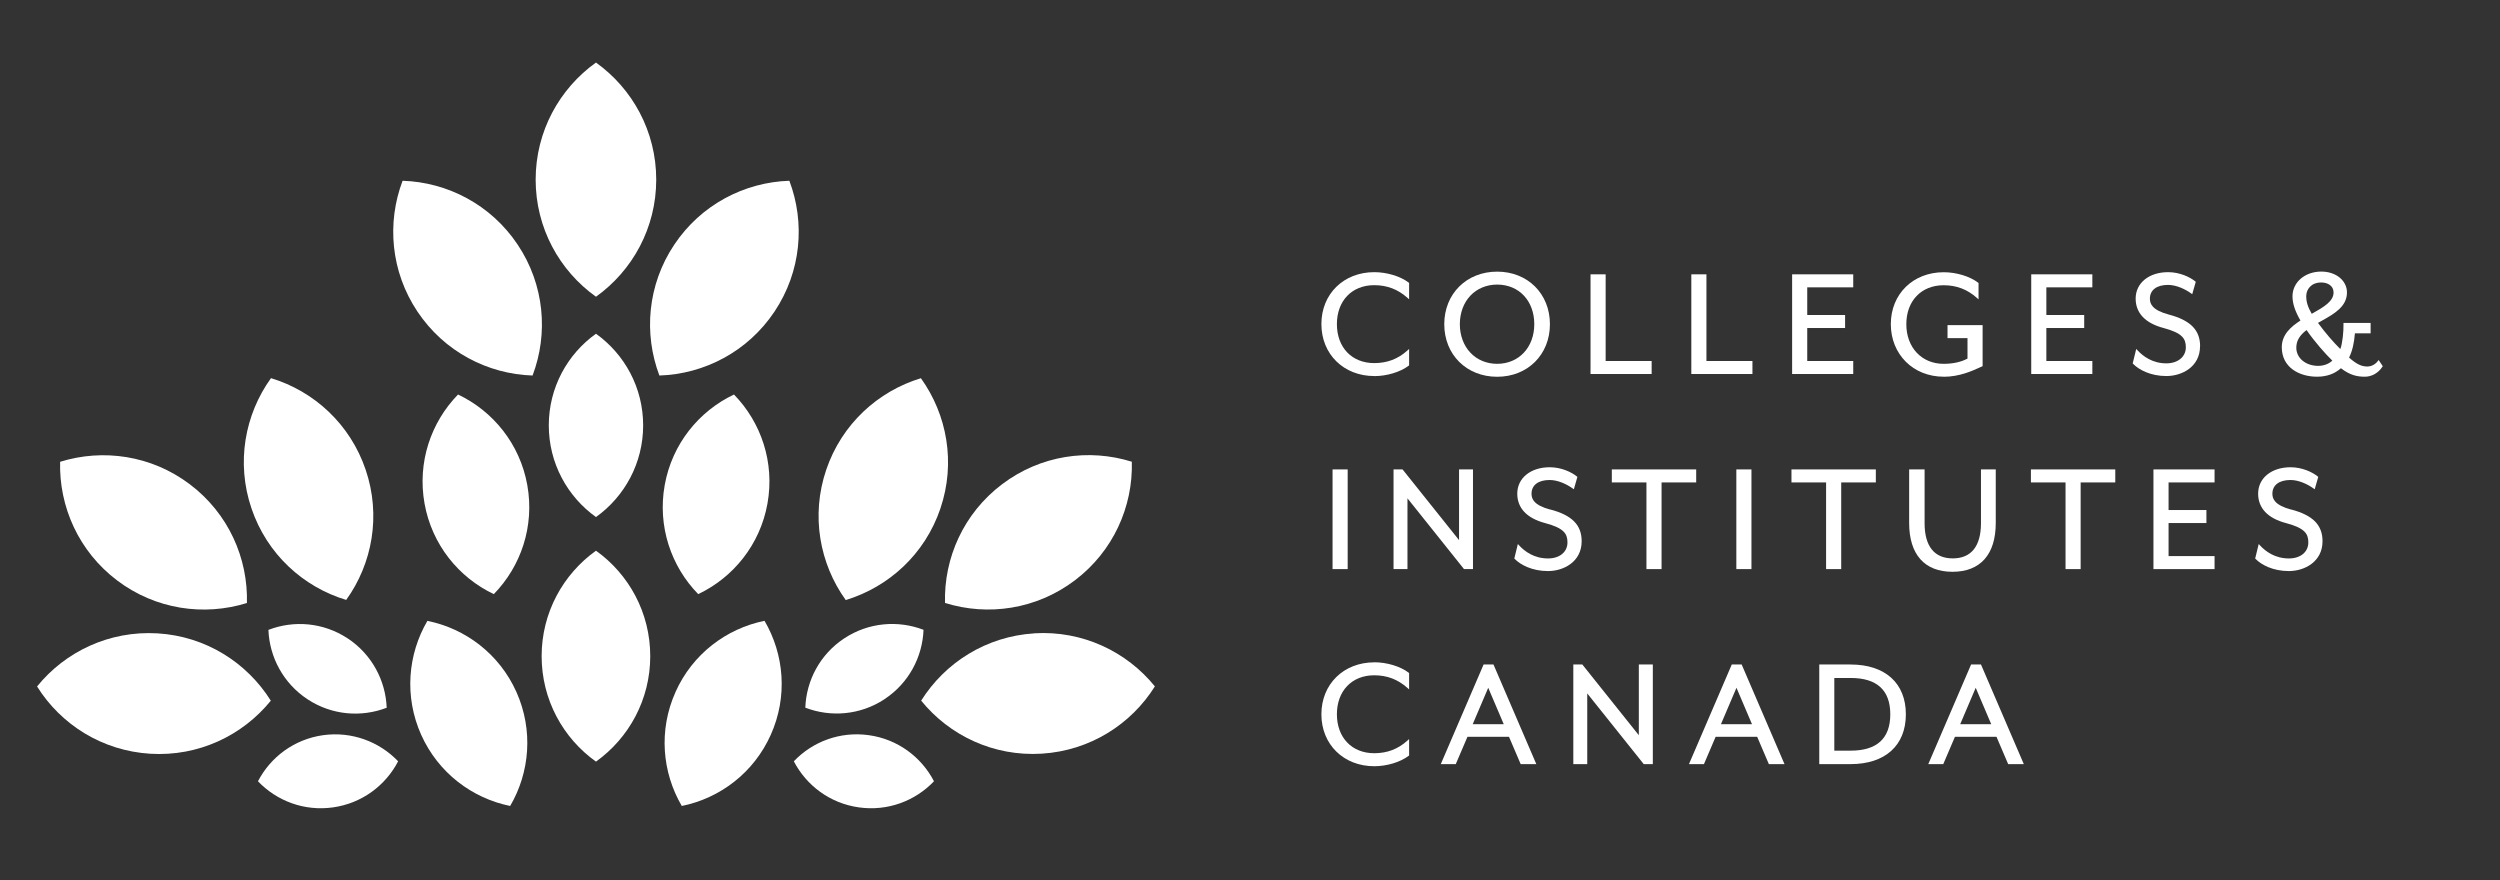 <svg xmlns="http://www.w3.org/2000/svg" id="Layer_1" viewBox="0 0 380.47 134"><rect x="0" y="0" width="380.47" height="134" fill="#333333" stroke="none"/><defs><style>      .st0 {        fill: #fff;      }    </style></defs><g><g><path class="st0" d="M90.67,9.46"></path><path class="st0" d="M90.67,9.46"></path></g><g><path class="st0" d="M90.7,45.16c5.55-3.97,9.17-10.47,9.17-17.82s-3.62-13.85-9.17-17.82c-5.55,3.97-9.18,10.47-9.18,17.82s3.62,13.85,9.18,17.82Z"></path><path class="st0" d="M143.12,77.38c2.36-6.96,1.01-14.28-2.97-19.82-6.53,1.98-12.05,6.98-14.41,13.94-2.36,6.96-1.01,14.28,2.97,19.82,6.53-1.98,12.05-6.97,14.41-13.93Z"></path><path class="st0" d="M143.82,91.76c6.52,2.04,13.89,1,19.75-3.43,5.86-4.43,8.87-11.24,8.68-18.06-6.52-2.04-13.89-1.01-19.75,3.43-5.86,4.43-8.87,11.24-8.68,18.06Z"></path><path class="st0" d="M157.42,96.39c-7.33.45-13.6,4.46-17.23,10.24,4.3,5.3,11.01,8.52,18.34,8.07,7.33-.45,13.6-4.45,17.23-10.24-4.3-5.3-11.01-8.52-18.34-8.08Z"></path><path class="st0" d="M90.7,83.81c-5,3.58-8.27,9.43-8.27,16.05s3.26,12.48,8.27,16.05c5-3.58,8.26-9.43,8.26-16.05s-3.26-12.48-8.26-16.05Z"></path><path class="st0" d="M90.7,50.79c-4.35,3.11-7.18,8.2-7.18,13.95s2.83,10.84,7.18,13.95c4.35-3.11,7.18-8.2,7.18-13.95s-2.83-10.84-7.18-13.95Z"></path><path class="st0" d="M134.6,106.41c3.71-2.44,5.79-6.43,5.95-10.56-3.85-1.48-8.34-1.15-12.05,1.29-3.71,2.44-5.79,6.43-5.94,10.56,3.85,1.48,8.34,1.15,12.05-1.29Z"></path><path class="st0" d="M132.26,111.89c-4.4-.63-8.6.98-11.45,3.97,1.9,3.66,5.48,6.39,9.88,7.01,4.4.63,8.6-.98,11.45-3.97-1.9-3.66-5.48-6.39-9.88-7.01Z"></path><path class="st0" d="M116.8,76.63c1.12-6.26-.97-12.36-5.1-16.59-5.34,2.54-9.42,7.53-10.54,13.79-1.12,6.26.97,12.36,5.1,16.59,5.34-2.54,9.42-7.53,10.54-13.79Z"></path><path class="st0" d="M102.8,105.33c-2.6,5.81-2.03,12.23.96,17.33,5.8-1.18,10.96-5.04,13.55-10.85,2.6-5.81,2.03-12.23-.96-17.33-5.79,1.18-10.95,5.03-13.55,10.84Z"></path><path class="st0" d="M117.87,47.42c4.08-6.11,4.68-13.53,2.26-19.91-6.82.22-13.44,3.62-17.52,9.73-4.08,6.11-4.67,13.53-2.26,19.91,6.82-.22,13.44-3.62,17.52-9.73Z"></path><path class="st0" d="M52.68,91.31c3.99-5.54,5.33-12.86,2.97-19.82-2.36-6.96-7.87-11.96-14.41-13.94-3.99,5.54-5.33,12.86-2.97,19.82,2.36,6.96,7.87,11.96,14.41,13.93Z"></path><path class="st0" d="M17.83,88.34c5.86,4.43,13.23,5.46,19.75,3.43.18-6.83-2.82-13.63-8.68-18.06-5.86-4.43-13.23-5.46-19.75-3.43-.18,6.82,2.82,13.63,8.68,18.06Z"></path><path class="st0" d="M41.21,106.63c-3.63-5.79-9.9-9.8-17.23-10.24-7.33-.44-14.04,2.77-18.34,8.08,3.62,5.79,9.89,9.79,17.23,10.24,7.33.45,14.04-2.77,18.34-8.07Z"></path><path class="st0" d="M52.9,97.15c-3.71-2.44-8.19-2.78-12.05-1.29.16,4.12,2.24,8.11,5.95,10.56,3.71,2.44,8.19,2.78,12.05,1.29-.16-4.12-2.24-8.11-5.94-10.56Z"></path><path class="st0" d="M49.14,111.89c-4.4.63-7.98,3.35-9.88,7.01,2.85,2.99,7.05,4.6,11.45,3.97,4.4-.63,7.98-3.35,9.88-7.01-2.85-2.98-7.05-4.59-11.45-3.97Z"></path><path class="st0" d="M69.71,60.04c-4.13,4.23-6.22,10.33-5.1,16.59,1.12,6.26,5.2,11.25,10.54,13.79,4.13-4.23,6.22-10.33,5.1-16.59-1.12-6.26-5.2-11.25-10.54-13.79Z"></path><path class="st0" d="M65.05,94.48c-2.99,5.1-3.55,11.52-.96,17.33,2.6,5.81,7.76,9.67,13.55,10.85,2.99-5.1,3.55-11.52.96-17.33-2.6-5.81-7.76-9.67-13.55-10.84Z"></path><path class="st0" d="M78.79,37.24c-4.08-6.11-10.7-9.51-17.52-9.73-2.42,6.38-1.82,13.8,2.26,19.91,4.08,6.11,10.7,9.51,17.52,9.73,2.42-6.38,1.82-13.8-2.26-19.91Z"></path></g></g><g><path class="st0" d="M209.15,57.24c1.91,0,3.97-.62,5.24-1.59l.06-.05v-2.49l-.27.24c-1.43,1.29-3.08,1.91-5.04,1.91-3.4,0-5.68-2.38-5.68-5.93s2.28-5.93,5.68-5.93c1.96,0,3.6.63,5.04,1.91l.27.24v-2.49l-.06-.05c-1.27-.97-3.33-1.59-5.24-1.59-4.67,0-8.05,3.32-8.05,7.9s3.39,7.91,8.05,7.91Z"></path><path class="st0" d="M227.85,57.34c4.65,0,8.03-3.37,8.03-8s-3.38-8-8.03-8-8.05,3.37-8.05,8,3.39,8,8.05,8ZM227.85,43.31c3.33,0,5.65,2.48,5.65,6.03s-2.38,6.03-5.65,6.03c-1.6,0-3.05-.6-4.08-1.7-1.03-1.09-1.6-2.63-1.6-4.33s.57-3.25,1.6-4.34c1.03-1.09,2.48-1.69,4.08-1.69Z"></path><polygon class="st0" points="251.36 54.94 244.36 54.94 244.36 41.75 242.06 41.75 242.06 56.92 251.36 56.92 251.36 54.94"></polygon><polygon class="st0" points="266.7 54.94 259.7 54.94 259.7 41.75 257.4 41.75 257.4 56.92 266.7 56.92 266.7 54.94"></polygon><polygon class="st0" points="282.04 54.94 275.04 54.94 275.04 49.92 280.8 49.92 280.8 47.94 275.04 47.94 275.04 43.73 282.04 43.73 282.04 41.75 272.74 41.75 272.74 56.92 282.04 56.92 282.04 54.94"></polygon><path class="st0" d="M295.8,57.34c2.41,0,4.38-.91,5.43-1.39.16-.07.29-.13.4-.18l.1-.04v-6.25h-5.34v1.98h3.04v3.11c-.94.52-2.22.8-3.63.8-3.34,0-5.68-2.48-5.68-6.03s2.28-5.93,5.68-5.93c1.96,0,3.6.63,5.04,1.91l.27.24v-2.49l-.06-.05c-1.27-.97-3.33-1.59-5.24-1.59-4.67,0-8.05,3.32-8.05,7.9s3.39,8,8.05,8Z"></path><polygon class="st0" points="318.43 54.94 311.43 54.94 311.43 49.92 317.19 49.92 317.19 47.94 311.43 47.94 311.43 43.73 318.43 43.73 318.43 41.75 309.13 41.75 309.13 56.92 318.43 56.92 318.43 54.94"></polygon><path class="st0" d="M334.83,52.7c0-2.47-1.47-3.96-4.77-4.83-2.55-.68-2.87-1.65-2.87-2.42,0-1.31,1.03-2.09,2.76-2.09,1.27,0,2.64.66,3.49,1.28l.19.13.54-1.88-.08-.07c-.79-.64-2.34-1.4-4.13-1.4-2.91,0-4.94,1.65-4.94,4.02,0,2.2,1.47,3.75,4.25,4.48,2.85.76,3.39,1.62,3.39,2.94,0,1.44-1.22,2.44-2.96,2.44-2.12,0-3.55-1.08-4.39-1.98l-.2-.22-.54,2.21.06.06c.87.9,2.66,1.86,5.06,1.86s5.13-1.42,5.13-4.54Z"></path><path class="st0" d="M361.99,54.8l-.14.18c-.42.55-1.07.8-1.53.8-.8,0-1.55-.23-2.82-1.36.48-.96.77-2.17.89-3.69h2.39v-1.58h-4.13v.16c.03,1.09-.15,2.96-.48,3.81-1.1-1.08-2.33-2.52-3.4-3.98.18-.1.37-.21.55-.31,1.9-1.06,3.86-2.16,3.86-4.32,0-1.81-1.67-3.18-3.9-3.18-2.5,0-4.39,1.62-4.39,3.77,0,1.07.38,2.24,1.21,3.68-1.43.92-2.84,2.13-2.84,4.06,0,3.1,2.69,4.49,5.36,4.49,1.46,0,2.69-.43,3.64-1.29,1.38,1.06,2.46,1.29,3.65,1.29,1.04,0,2.04-.56,2.66-1.51l.06-.09-.63-.94ZM351.87,47.73l-.05.03c-.59-1.02-.84-1.8-.84-2.68,0-1.01.72-2.09,2.29-2.09.93,0,1.87.47,1.87,1.52,0,1.37-1.52,2.23-3.27,3.22ZM351.03,50.23c1.32,1.9,2.9,3.66,3.92,4.65-.51.5-1.3.8-2.15.8-1.9,0-3.33-1.19-3.33-2.76,0-1.03.48-1.87,1.56-2.69Z"></path><rect class="st0" x="202.8" y="71.44" width="2.3" height="15.17"></rect><polygon class="st0" points="222.05 82.2 213.5 71.5 213.45 71.44 212.08 71.44 212.08 86.61 214.2 86.61 214.2 75.84 222.75 86.54 222.8 86.61 224.17 86.61 224.17 71.44 222.05 71.44 222.05 82.2"></polygon><path class="st0" d="M235.95,77.56c-2.55-.68-2.87-1.65-2.87-2.42,0-1.31,1.03-2.09,2.76-2.09,1.27,0,2.64.66,3.49,1.28l.19.13.54-1.88-.08-.07c-.79-.64-2.34-1.4-4.13-1.4-2.91,0-4.94,1.65-4.94,4.02,0,2.2,1.47,3.75,4.25,4.48,2.85.76,3.39,1.62,3.39,2.94,0,1.46-1.19,2.44-2.96,2.44-2.12,0-3.55-1.07-4.39-1.98l-.2-.22-.54,2.21.06.06c.87.9,2.66,1.85,5.06,1.85s5.13-1.42,5.13-4.54c0-2.47-1.47-3.96-4.77-4.83Z"></path><polygon class="st0" points="258.14 71.44 245.3 71.44 245.3 73.42 250.57 73.42 250.57 86.61 252.87 86.61 252.87 73.42 258.14 73.42 258.14 71.44"></polygon><rect class="st0" x="264.25" y="71.44" width="2.3" height="15.17"></rect><polygon class="st0" points="277.91 86.61 280.21 86.61 280.21 73.42 285.48 73.42 285.48 71.44 272.64 71.44 272.64 73.42 277.91 73.42 277.91 86.61"></polygon><path class="st0" d="M303.73,79.59v-8.15h-2.25v8.18c0,3.5-1.48,5.36-4.29,5.36s-4.29-1.85-4.29-5.36v-8.18h-2.35v8.15c0,4.79,2.34,7.43,6.59,7.43s6.59-2.64,6.59-7.43Z"></path><polygon class="st0" points="309.08 73.42 314.35 73.42 314.35 86.61 316.65 86.61 316.65 73.42 321.92 73.42 321.92 71.44 309.08 71.44 309.08 73.42"></polygon><polygon class="st0" points="327.73 86.61 337.03 86.61 337.03 84.63 330.03 84.63 330.03 79.6 335.79 79.6 335.79 77.62 330.03 77.62 330.03 73.42 337.03 73.42 337.03 71.44 327.73 71.44 327.73 86.61"></polygon><path class="st0" d="M348.71,77.56c-2.55-.68-2.88-1.65-2.88-2.42,0-1.31,1.03-2.09,2.76-2.09,1.27,0,2.64.66,3.49,1.28l.19.13.54-1.88-.08-.07c-.79-.64-2.34-1.4-4.13-1.4-2.91,0-4.94,1.65-4.94,4.02,0,2.2,1.47,3.75,4.25,4.48,2.85.76,3.39,1.62,3.39,2.94,0,1.46-1.19,2.44-2.96,2.44-2.12,0-3.55-1.07-4.39-1.98l-.2-.22-.54,2.21.06.06c.87.9,2.66,1.85,5.06,1.85s5.13-1.42,5.13-4.54c0-2.47-1.47-3.96-4.77-4.83Z"></path><path class="st0" d="M209.15,100.8c-4.67,0-8.05,3.32-8.05,7.91s3.39,7.9,8.05,7.9c1.91,0,3.97-.62,5.24-1.59l.06-.05v-2.49l-.27.24c-1.43,1.29-3.08,1.91-5.04,1.91-3.4,0-5.68-2.38-5.68-5.93s2.28-5.93,5.68-5.93c1.96,0,3.6.63,5.04,1.91l.27.24v-2.49l-.06-.05c-1.27-.97-3.33-1.59-5.24-1.59Z"></path><path class="st0" d="M227.29,101.12h-1.5l-6.52,15.17h2.28l1.78-4.16h6.32l1.78,4.16h2.38l-6.48-15.07-.04-.1ZM228.84,110.21h-4.71l2.36-5.54,2.36,5.54Z"></path><polygon class="st0" points="249.41 111.89 240.86 101.19 240.81 101.12 239.44 101.12 239.44 116.29 241.56 116.29 241.56 105.53 250.11 116.23 250.16 116.29 251.54 116.29 251.54 101.12 249.41 101.12 249.41 111.89"></polygon><path class="st0" d="M265.06,101.12h-1.5l-6.52,15.17h2.28l1.78-4.16h6.32l1.78,4.16h2.38l-6.48-15.07-.04-.1ZM266.62,110.21h-4.71l2.36-5.54,2.36,5.54Z"></path><path class="st0" d="M281.63,101.12h-4.76v15.17h4.76c5.27,0,8.42-2.84,8.42-7.58s-3.15-7.58-8.42-7.58ZM281.65,103.18c4,0,6.03,1.86,6.03,5.53s-2.03,5.53-6.03,5.53h-2.49v-11.06h2.49Z"></path><path class="st0" d="M301.48,101.12h-1.5l-6.52,15.17h2.28l1.78-4.16h6.32l1.78,4.16h2.38l-6.48-15.07-.04-.1ZM303.03,110.21h-4.71l2.36-5.54,2.36,5.54Z"></path></g></svg>